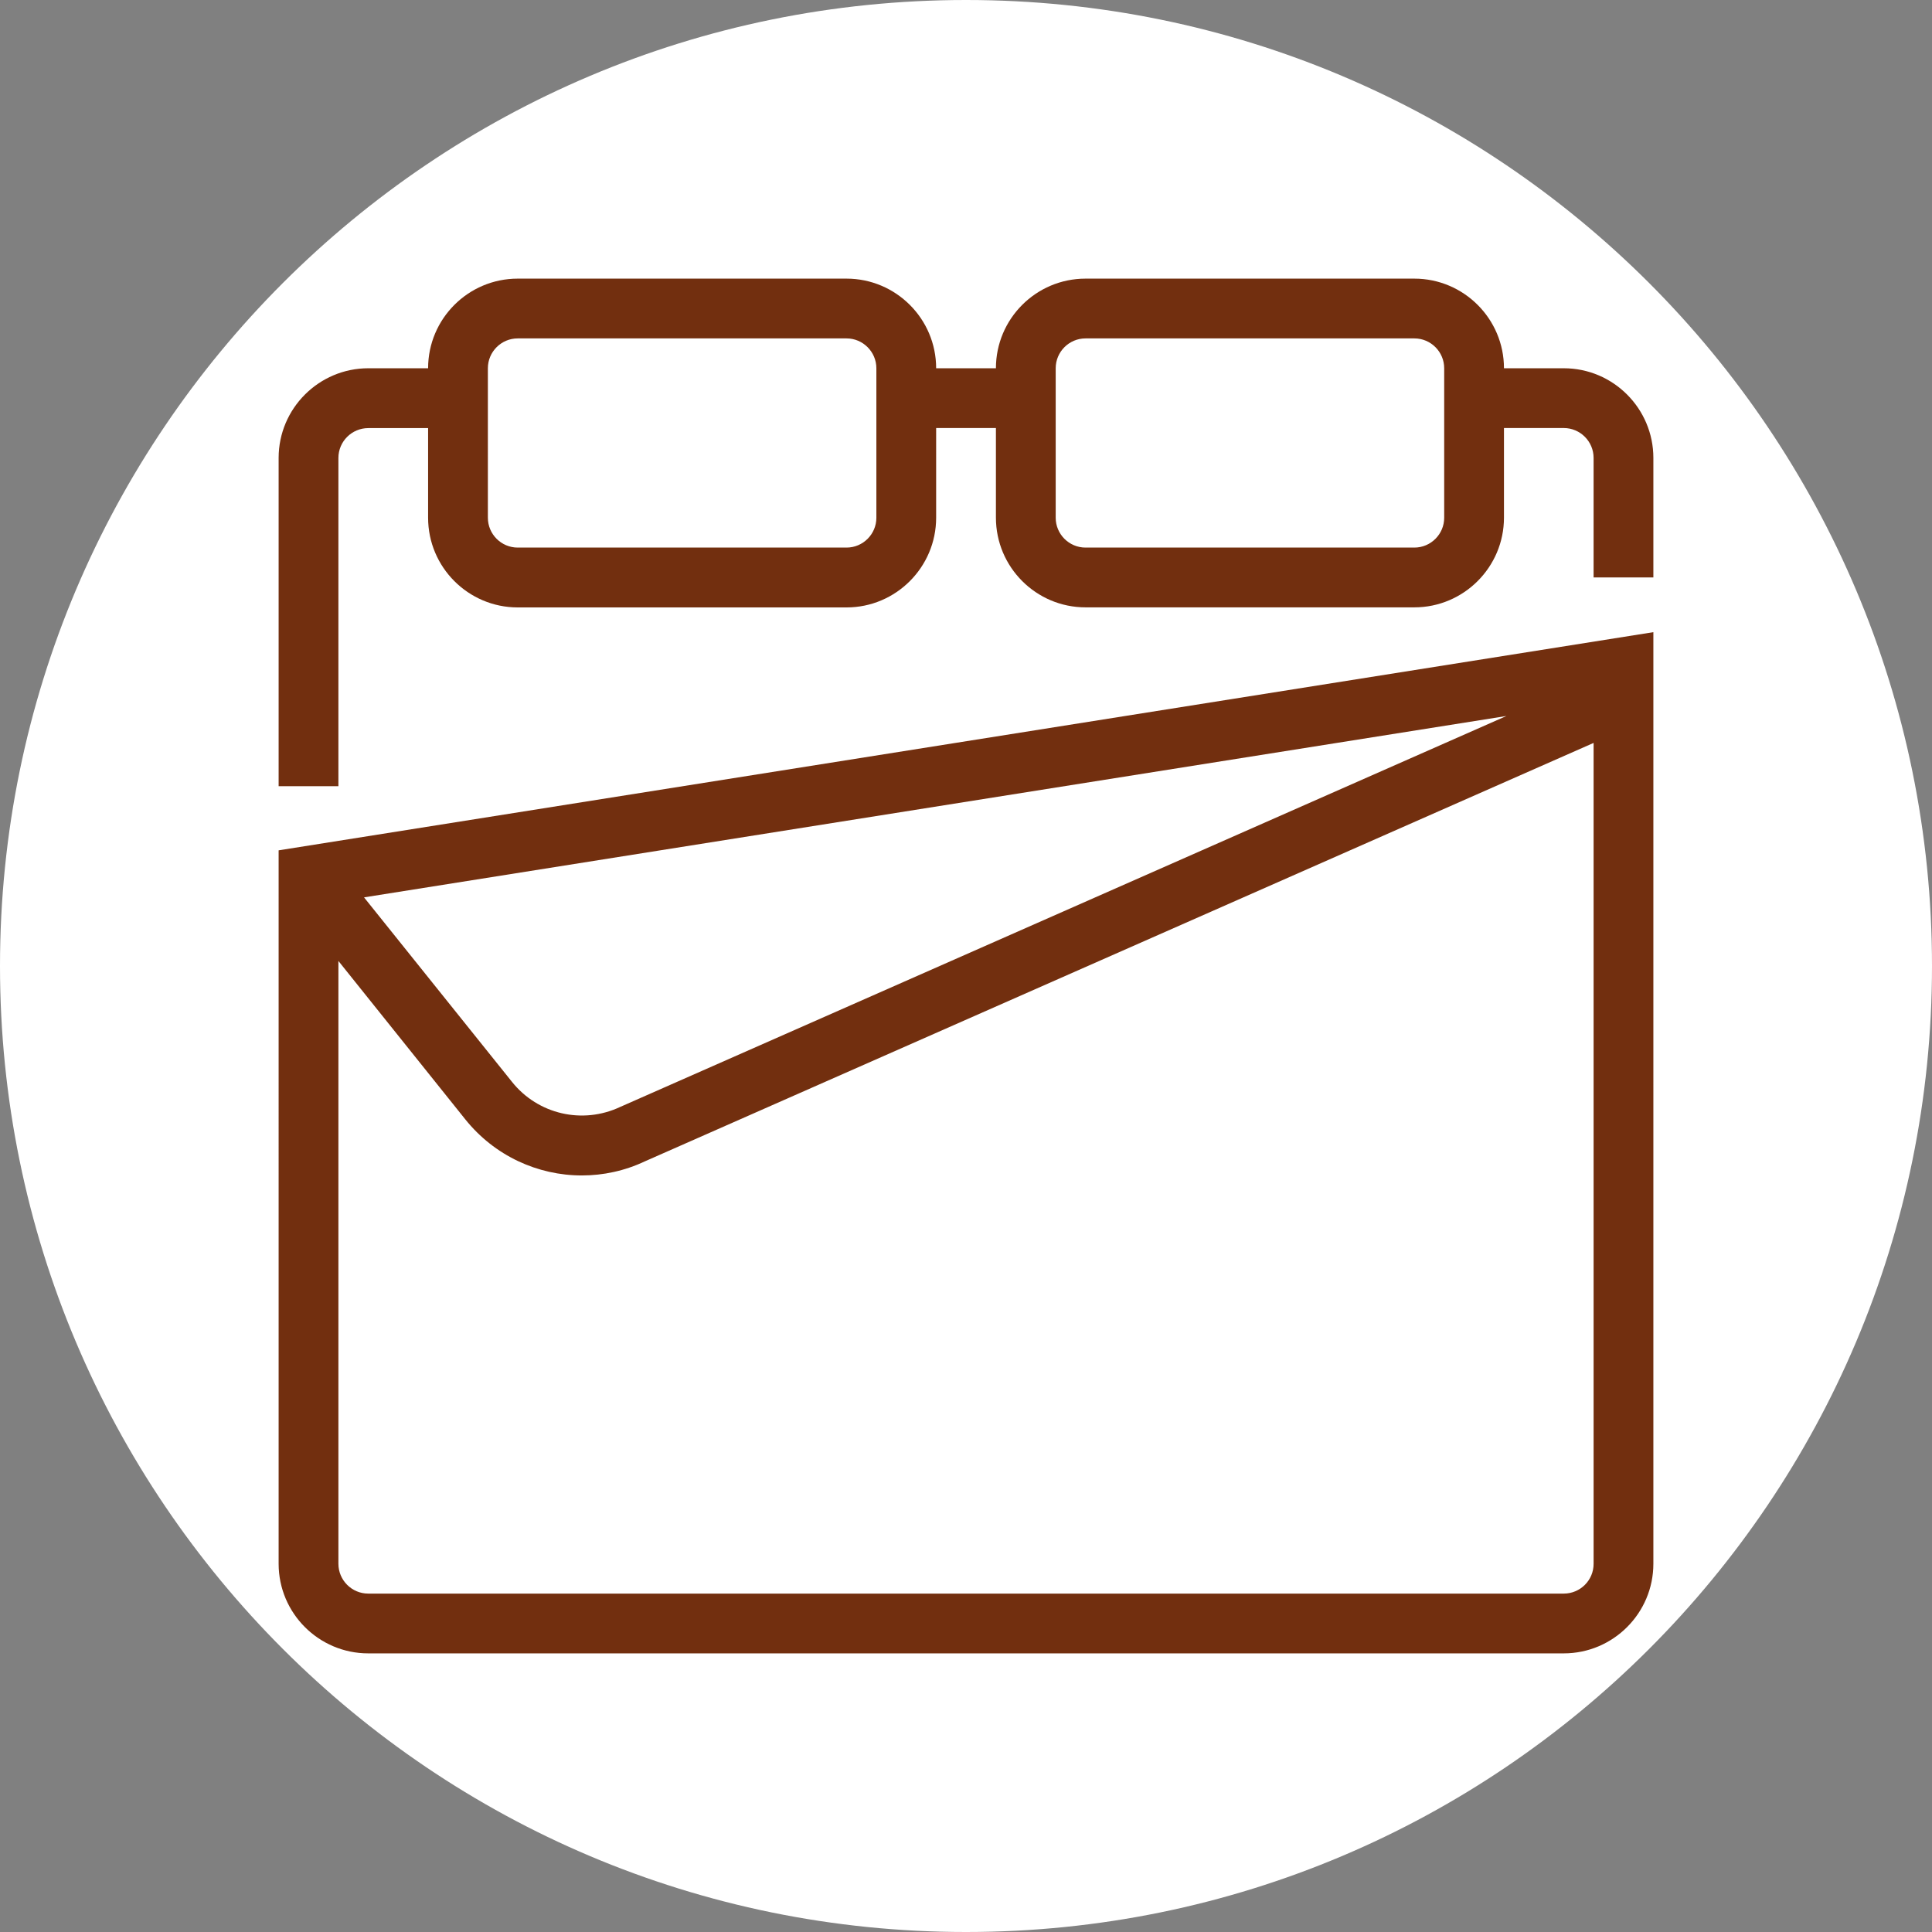 <?xml version="1.0" encoding="utf-8"?>
<!-- Generator: Adobe Illustrator 27.1.1, SVG Export Plug-In . SVG Version: 6.00 Build 0)  -->
<svg version="1.1" id="Calque_1" xmlns="http://www.w3.org/2000/svg" xmlns:xlink="http://www.w3.org/1999/xlink" x="0px" y="0px"
	 viewBox="0 0 283.46 283.46" style="enable-background:new 0 0 283.46 283.46;" xml:space="preserve">
<rect x="0" y="0" width="283.46" height="283.46" fill="#808080" stroke="none"/>
<style type="text/css">
	.st0{fill:#FFFFFF;}
	.st1{fill:#722F0F;}
	.st2{fill:none;}
</style>
<path class="st0" d="M141.73,283.46c78.27,0,141.73-63.46,141.73-141.73S220.01,0,141.73,0S0,63.46,0,141.73
	S63.46,283.46,141.73,283.46"/>
<path class="st1" d="M211.89,75.96c0,2.42-1.97,4.38-4.38,4.38h-48.24c-2.42,0-4.38-1.97-4.38-4.38V54.03
	c0-2.42,1.97-4.38,4.38-4.38h48.24c2.42,0,4.38,1.97,4.38,4.38V75.96z M128.58,75.96c0,2.42-1.97,4.38-4.38,4.38H75.96
	c-2.42,0-4.38-1.97-4.38-4.38V54.03c0-2.42,1.97-4.38,4.38-4.38h48.24c2.41,0,4.38,1.97,4.38,4.38V75.96z M229.43,54.03h-8.77
	c0-7.26-5.91-13.15-13.15-13.15h-48.24c-7.26,0-13.15,5.9-13.15,13.15h-8.77c0-7.26-5.91-13.15-13.15-13.15H75.96
	c-7.26,0-13.15,5.9-13.15,13.15h-8.77c-7.26,0-13.16,5.91-13.16,13.15v48.17h8.77V67.19c0-2.42,1.97-4.38,4.39-4.38h8.77v13.15
	c0,7.26,5.9,13.16,13.15,13.16h48.24c7.25,0,13.15-5.91,13.15-13.16V62.8h8.77v13.15c0,7.26,5.9,13.16,13.15,13.16h48.24
	c7.25,0,13.15-5.91,13.15-13.16V62.8h8.77c2.42,0,4.38,1.97,4.38,4.38v17.54h8.77V67.19C242.58,59.94,236.69,54.03,229.43,54.03"/>
<path class="st1" d="M53.41,131.66l167.61-26.61L91.01,162.4c-5.54,2.61-12.08,1.1-15.89-3.67L53.41,131.66z M229.43,233.81H54.03
	c-2.42,0-4.38-1.97-4.38-4.38v-88.44l18.61,23.23c4.29,5.36,10.64,8.24,17.1,8.24c3.14,0,6.3-0.67,9.28-2.08l139.17-61.38v120.43
	C233.82,231.85,231.85,233.81,229.43,233.81 M40.88,229.43c0,7.26,5.9,13.15,13.15,13.15h175.4c7.25,0,13.15-5.9,13.15-13.15V92.75
	l-201.7,32.01V229.43z"/>
<rect y="0" class="st2" width="283.46" height="283.46"/>
</svg>
